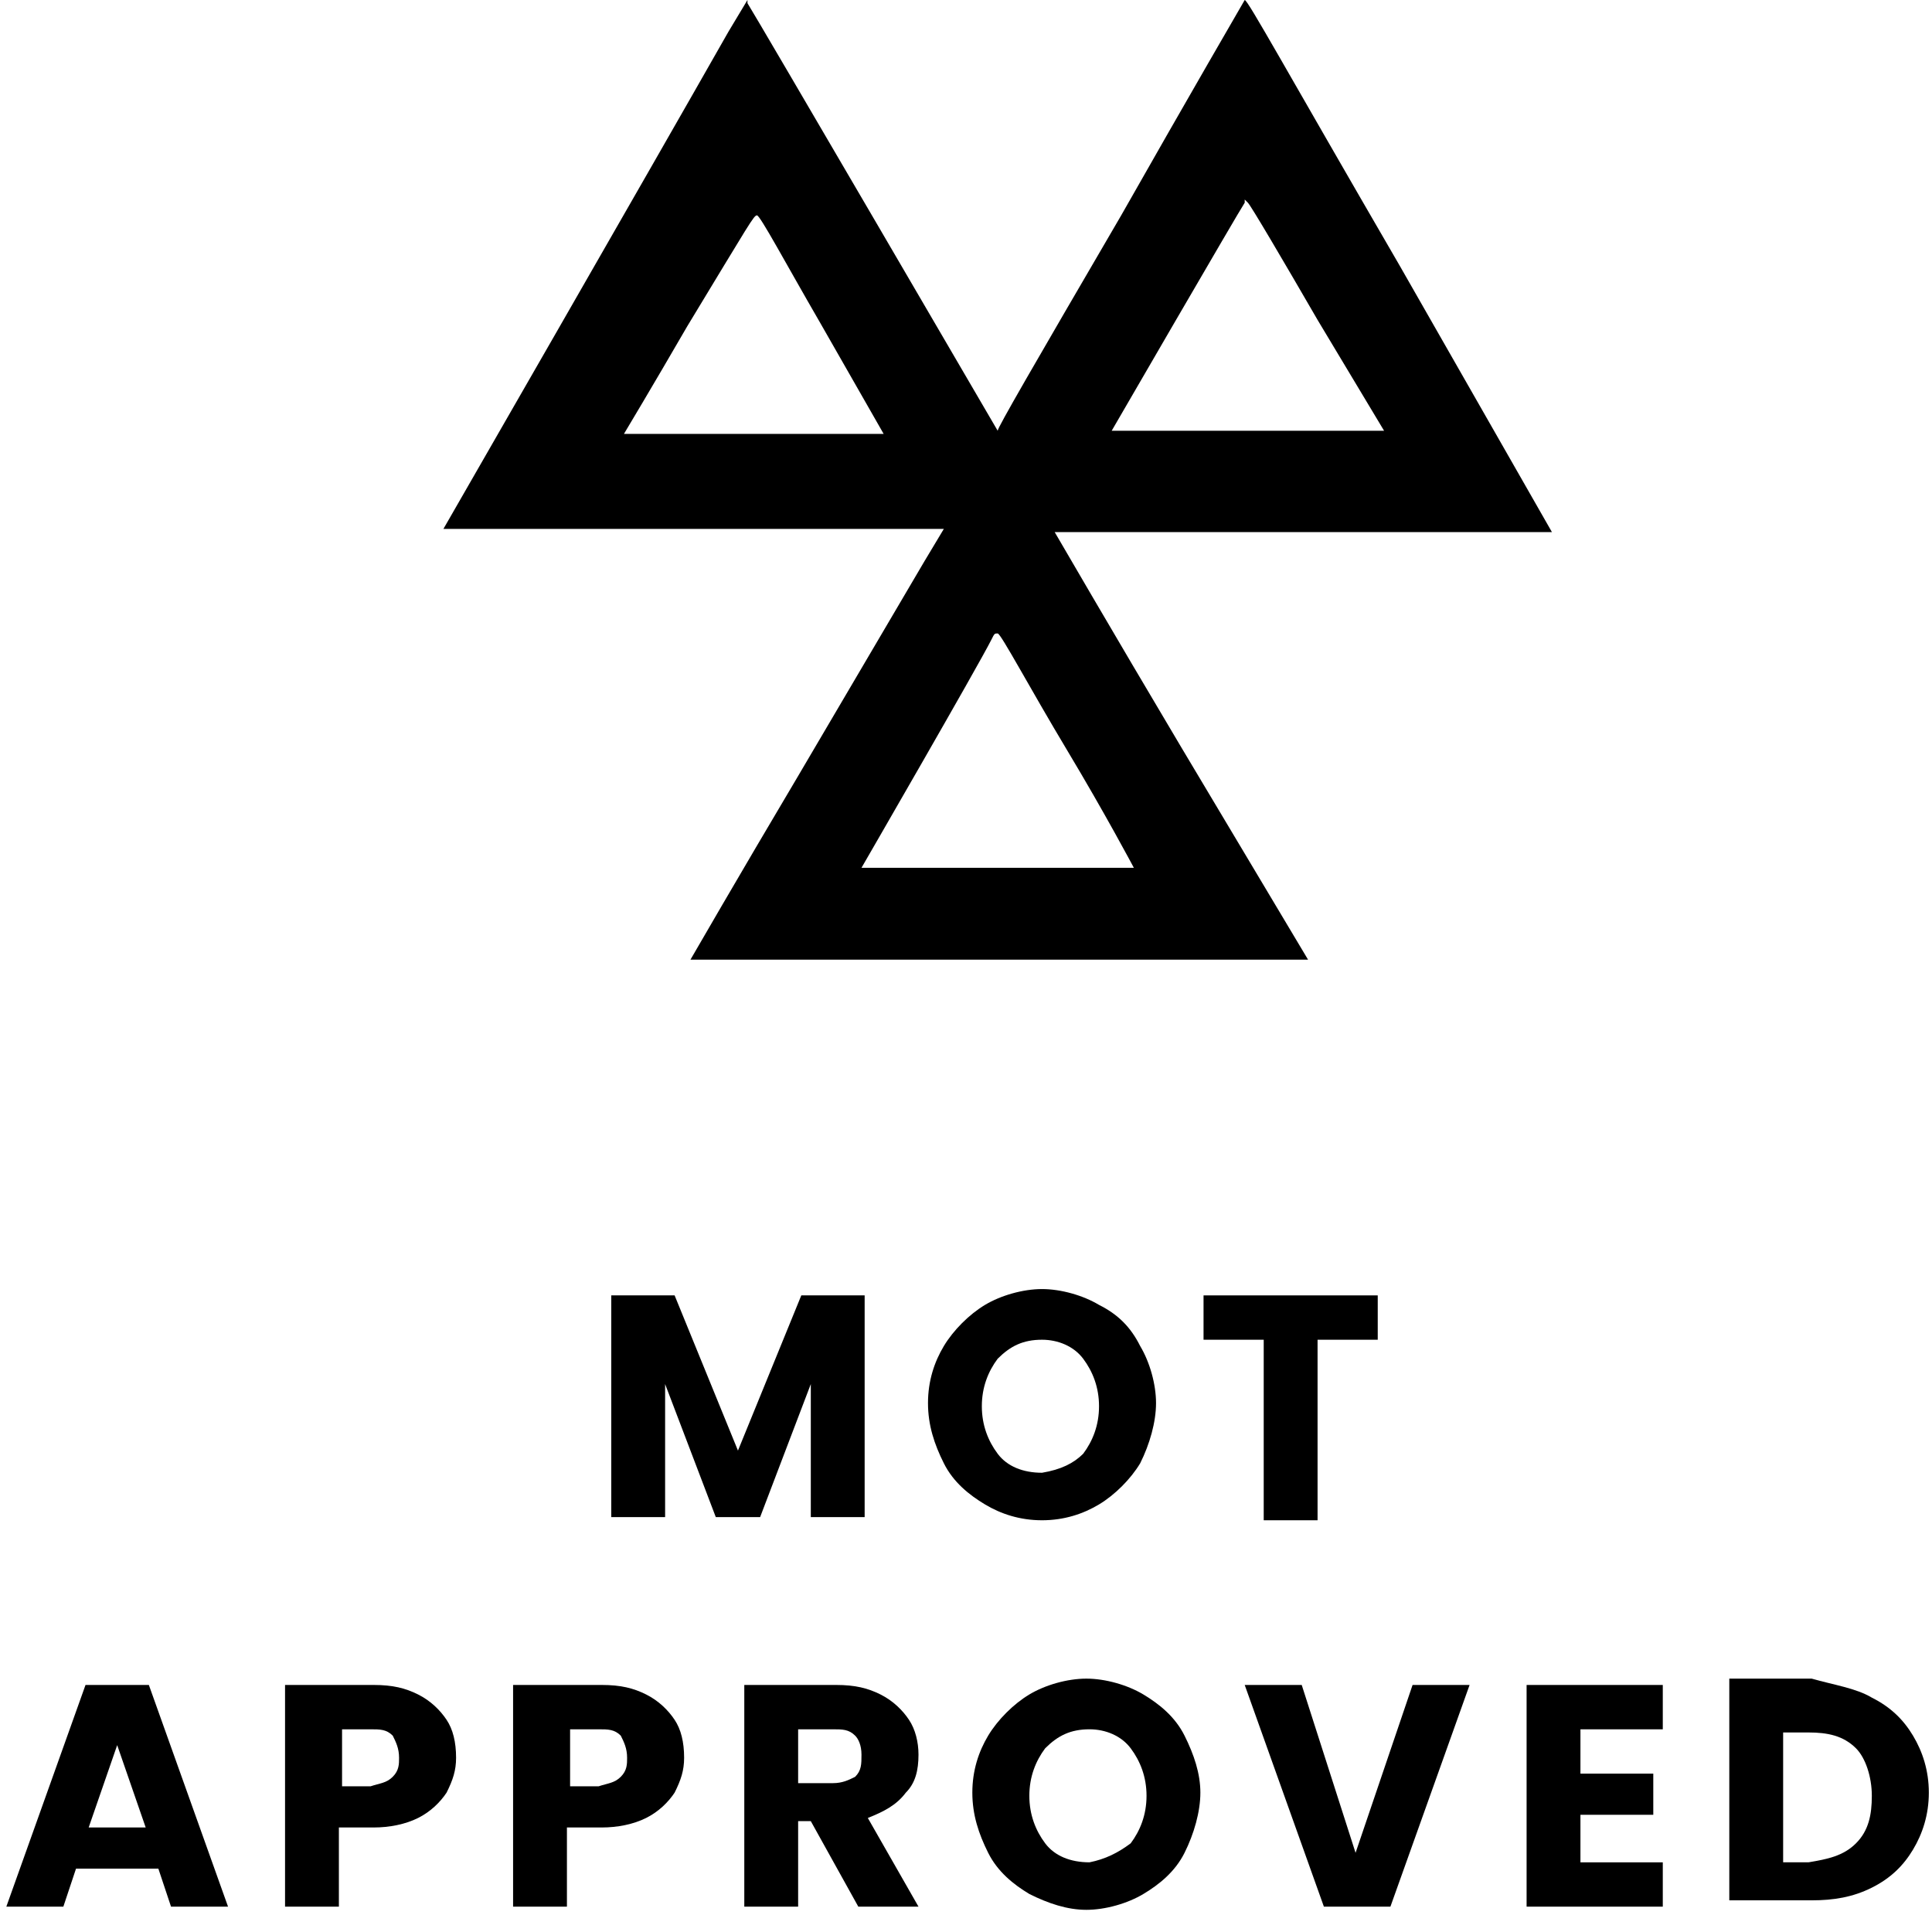 <svg xmlns="http://www.w3.org/2000/svg" xmlns:xlink="http://www.w3.org/1999/xlink" id="Layer_1" x="0px" y="0px" viewBox="0 0 61 61" style="enable-background:new 0 0 61 61;" xml:space="preserve"><style type="text/css">	.st0{enable-background:new    ;}</style><g id="Layer_2_1_">	<g id="Layer_1-2">		<path d="M23,1C20.5,5.4,14,16.7,14,16.7h7.9h7.9l-0.6,1l-4,6.8c-1.9,3.2-3.4,5.8-3.4,5.8h19.5l-4-6.7c-2.2-3.7-4-6.8-4-6.8   s3.5,0,7.9,0H49l-4.8-8.4C40.6,2.2,39.4,0,39.3,0c0,0-1.8,3.1-3.9,6.8c-2.8,4.8-3.9,6.7-3.9,6.8s0,0.1,0,0.1c0,0,0,0,0-0.1   c0,0-7.7-13.2-7.9-13.5V0L23,1z M41.6,10.1l2.1,3.5h-8.6c0,0,4-6.9,4.2-7.2V6.3l0.1,0.1C39.5,6.5,40.5,8.2,41.6,10.1L41.6,10.1z    M25.9,10.2l2,3.5h-8.2c0,0,0.9-1.5,2-3.4c2-3.3,2.1-3.5,2.2-3.5S24.8,8.3,25.9,10.2L25.9,10.2z M33.7,23.7c1.2,2,2.1,3.7,2.1,3.7   c0,0-0.2,0-4.3,0c-3.6,0-4.3,0-4.3,0s3.7-6.4,4.1-7.2c0.1-0.2,0.1-0.2,0.2-0.2S32.5,21.7,33.7,23.7L33.7,23.7z"></path>	</g></g><g class="st0">	<path d="M27.3,40.9v7h-1.7v-4.2l-1.6,4.2h-1.4l-1.6-4.2v4.2h-1.7v-7h2l2,4.9l2-4.9H27.3z"></path>	<path d="M31.1,47.5c-0.5-0.3-1-0.7-1.3-1.3s-0.5-1.2-0.5-1.9s0.2-1.3,0.5-1.8s0.8-1,1.3-1.3s1.2-0.5,1.8-0.5s1.3,0.2,1.8,0.5  c0.6,0.3,1,0.7,1.3,1.3c0.3,0.5,0.5,1.2,0.5,1.8s-0.2,1.3-0.5,1.9c-0.3,0.5-0.8,1-1.3,1.3S33.6,48,32.9,48S31.6,47.8,31.1,47.5z   M34.2,45.9c0.3-0.4,0.5-0.9,0.5-1.5c0-0.6-0.2-1.1-0.5-1.5s-0.8-0.6-1.3-0.6c-0.6,0-1,0.2-1.4,0.6c-0.3,0.4-0.5,0.9-0.5,1.5  c0,0.6,0.2,1.1,0.5,1.5s0.8,0.6,1.4,0.6C33.5,46.4,33.9,46.2,34.2,45.9z"></path>	<path d="M43.5,40.9v1.4h-1.9v5.7h-1.7v-5.7h-1.9v-1.4H43.5z"></path></g><g class="st0">	<path d="M5,59H2.4L2,60.2H0.2l2.5-7h2l2.5,7H5.4L5,59z M4.6,57.7l-0.9-2.6l-0.9,2.6H4.6z"></path>	<path d="M14.1,56.6c-0.2,0.3-0.5,0.6-0.9,0.8c-0.4,0.2-0.9,0.3-1.4,0.3h-1.1v2.5H9v-7h2.8c0.6,0,1,0.1,1.4,0.3  c0.4,0.2,0.7,0.5,0.9,0.8c0.2,0.3,0.3,0.7,0.3,1.2C14.4,55.9,14.3,56.2,14.1,56.6z M12.4,56.1c0.2-0.2,0.2-0.4,0.2-0.6  c0-0.3-0.1-0.5-0.2-0.7c-0.2-0.2-0.4-0.2-0.7-0.2h-0.9v1.8h0.9C12,56.3,12.2,56.3,12.4,56.1z"></path>	<path d="M21.3,56.6c-0.2,0.3-0.5,0.6-0.9,0.8c-0.4,0.2-0.9,0.3-1.4,0.3h-1.1v2.5h-1.7v-7H19c0.6,0,1,0.1,1.4,0.3  c0.4,0.2,0.7,0.5,0.9,0.8c0.2,0.3,0.3,0.7,0.3,1.2C21.6,55.9,21.5,56.2,21.3,56.6z M19.6,56.1c0.2-0.2,0.2-0.4,0.2-0.6  c0-0.3-0.1-0.5-0.2-0.7c-0.2-0.2-0.4-0.2-0.7-0.2h-0.9v1.8h0.9C19.2,56.3,19.4,56.3,19.6,56.1z"></path>	<path d="M27.1,60.2l-1.5-2.7h-0.4v2.7h-1.7v-7h2.9c0.6,0,1,0.1,1.4,0.3c0.4,0.2,0.7,0.5,0.9,0.8c0.2,0.3,0.3,0.7,0.3,1.1  c0,0.5-0.1,0.9-0.4,1.2c-0.3,0.4-0.7,0.6-1.2,0.8l1.6,2.8H27.1z M25.2,56.3h1.1c0.3,0,0.5-0.1,0.7-0.2c0.2-0.2,0.2-0.4,0.2-0.7  c0-0.3-0.1-0.5-0.2-0.6c-0.2-0.2-0.4-0.2-0.7-0.2h-1.1V56.3z"></path>	<path d="M32.5,59.8c-0.5-0.3-1-0.7-1.3-1.3s-0.5-1.2-0.5-1.9s0.2-1.3,0.5-1.8s0.8-1,1.3-1.3c0.5-0.3,1.2-0.5,1.8-0.5  s1.3,0.2,1.8,0.5s1,0.7,1.3,1.3s0.5,1.2,0.5,1.8s-0.2,1.3-0.5,1.9s-0.8,1-1.3,1.3c-0.5,0.3-1.2,0.5-1.8,0.5S33.1,60.1,32.5,59.8z   M35.7,58.2c0.3-0.4,0.5-0.9,0.5-1.5c0-0.6-0.2-1.1-0.5-1.5c-0.3-0.4-0.8-0.6-1.3-0.6c-0.6,0-1,0.2-1.4,0.6  c-0.3,0.4-0.5,0.9-0.5,1.5c0,0.6,0.2,1.1,0.5,1.5c0.3,0.4,0.8,0.6,1.4,0.6C34.9,58.7,35.3,58.5,35.7,58.2z"></path>	<path d="M46.4,53.2l-2.5,7h-2.1l-2.5-7h1.8l1.7,5.3l1.8-5.3H46.4z"></path>	<path d="M49.9,54.6V56h2.3v1.3h-2.3v1.5h2.6v1.4h-4.3v-7h4.3v1.4H49.9z"></path>	<path d="M59.1,53.6c0.6,0.3,1,0.7,1.3,1.2c0.3,0.5,0.5,1.1,0.5,1.8c0,0.7-0.2,1.3-0.5,1.8c-0.3,0.5-0.7,0.9-1.3,1.2  c-0.6,0.3-1.2,0.4-1.9,0.4h-2.6v-7h2.6C57.9,53.2,58.6,53.3,59.1,53.6z M58.6,58.2c0.4-0.4,0.5-0.9,0.5-1.5s-0.2-1.2-0.5-1.5  c-0.4-0.4-0.9-0.5-1.5-0.5h-0.8v4.1h0.8C57.7,58.7,58.2,58.6,58.6,58.2z"></path></g></svg>